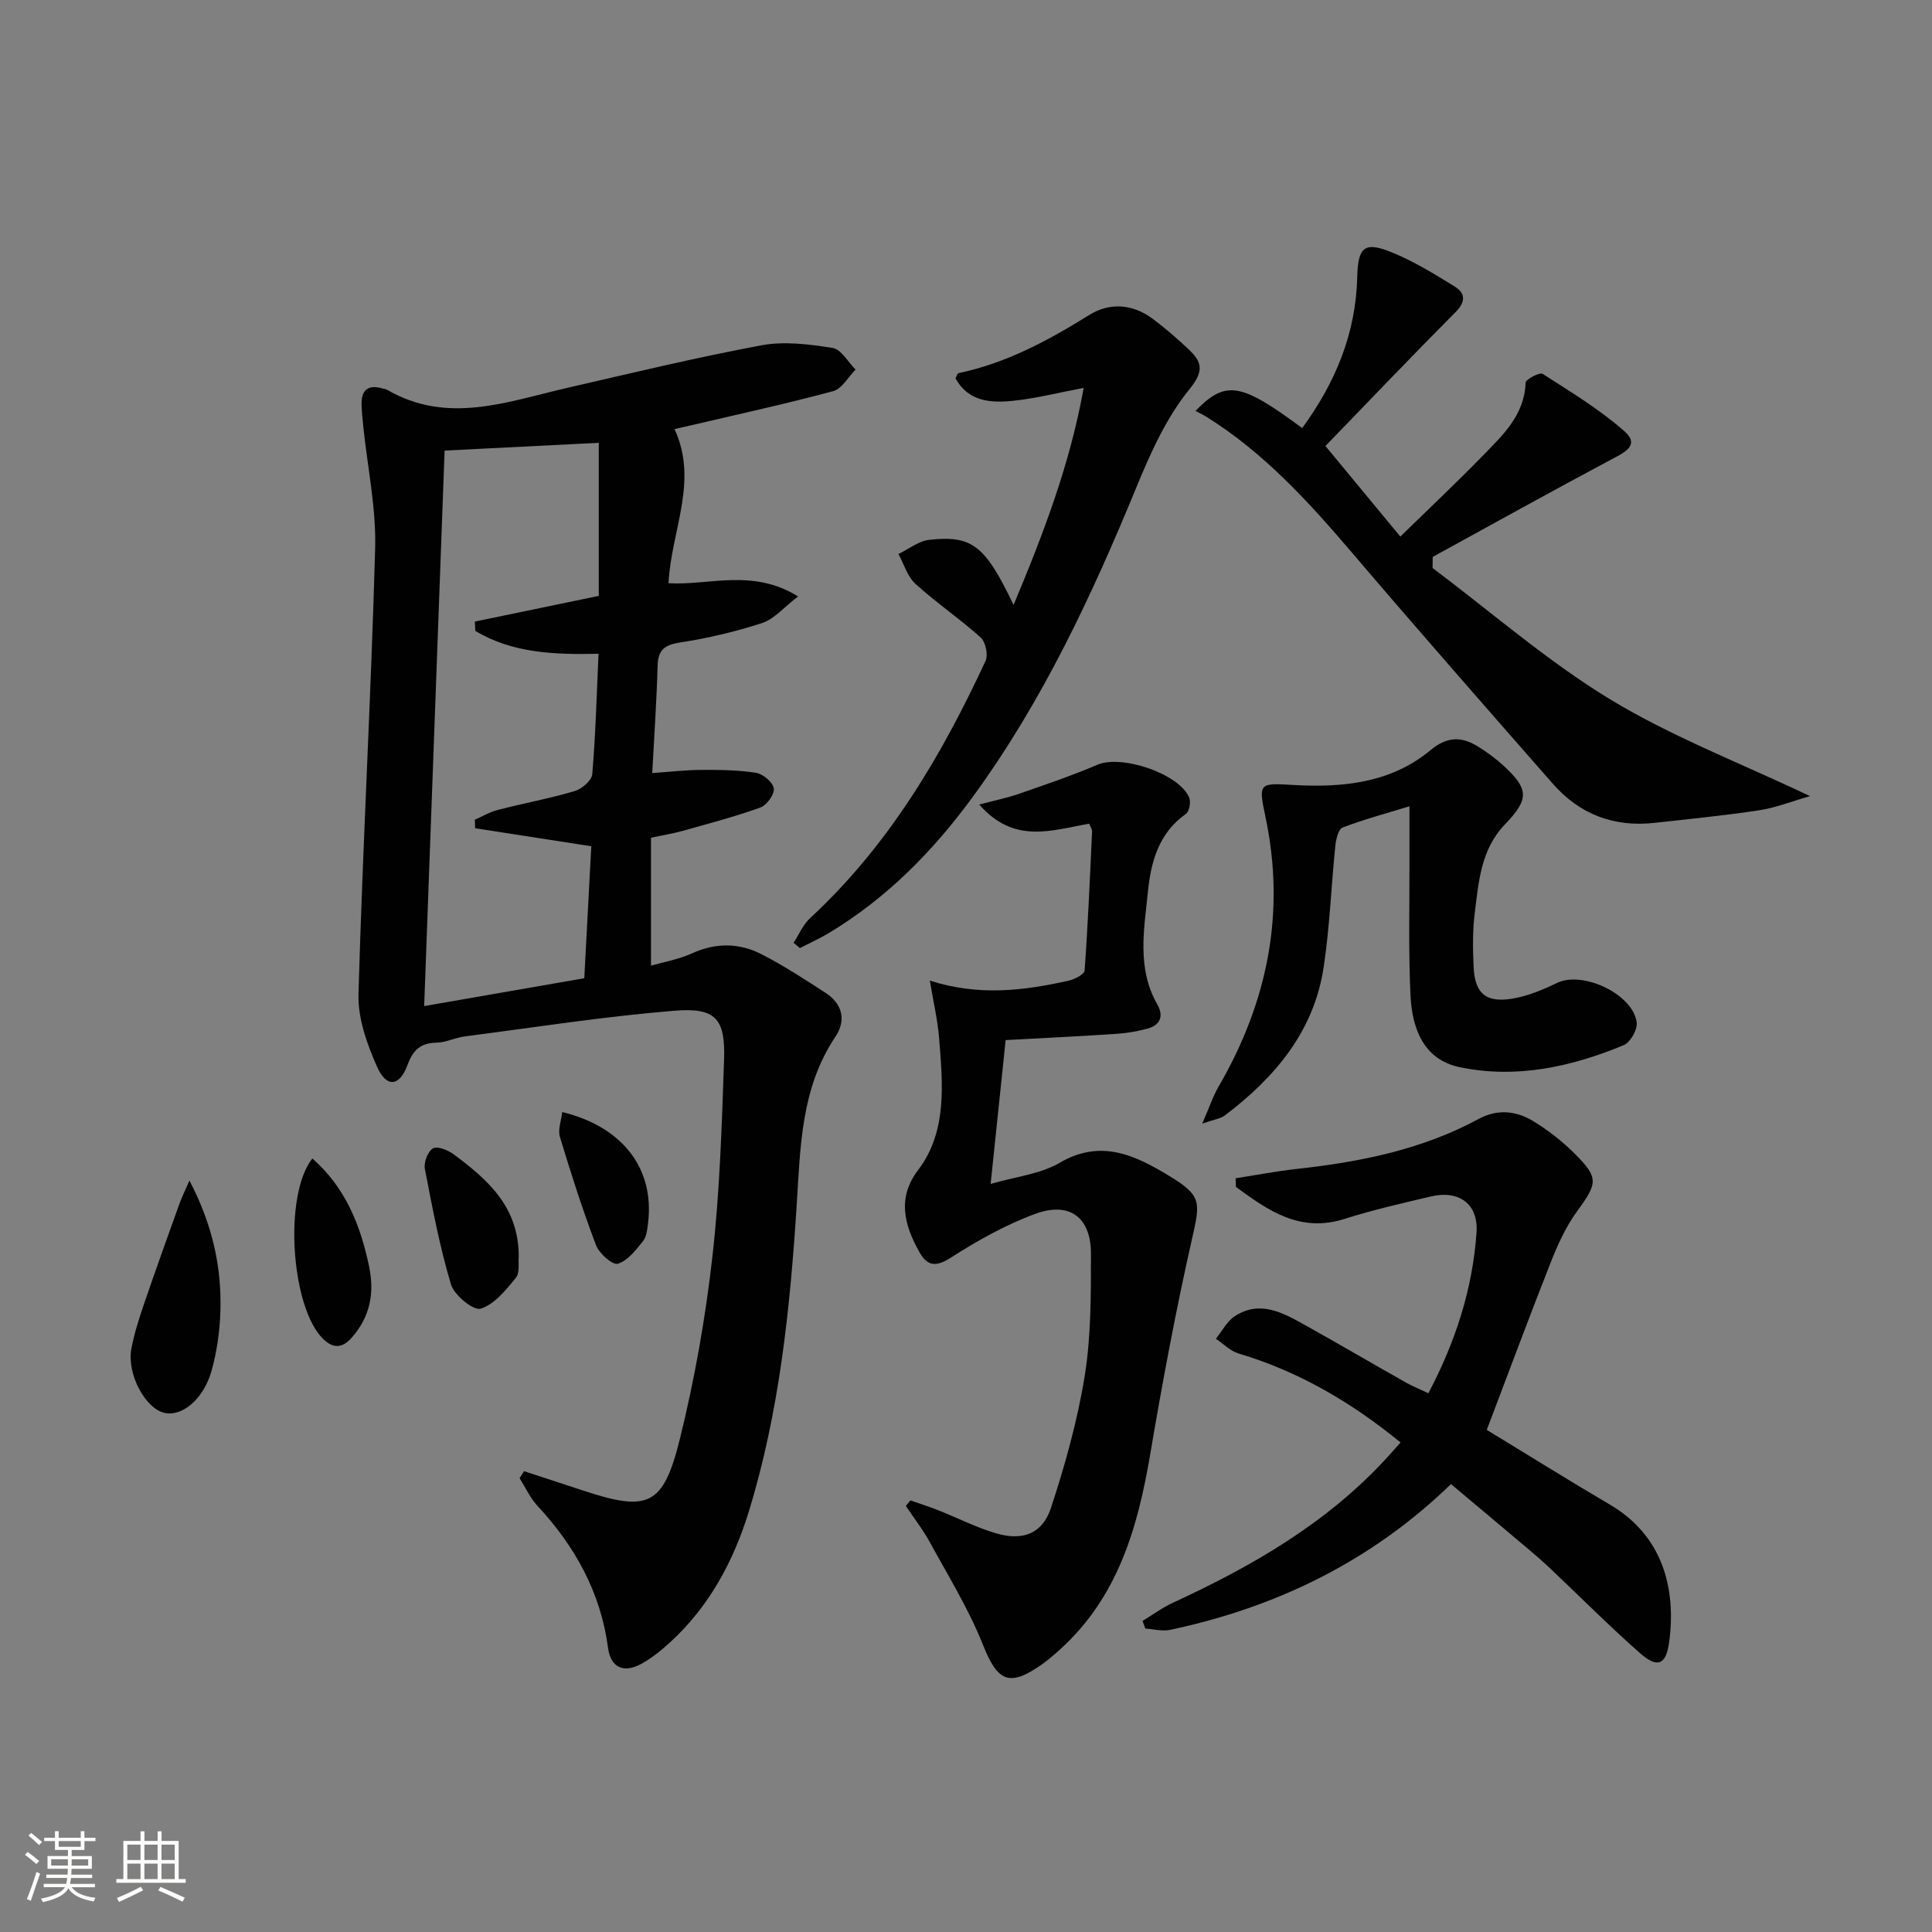 <svg enable-background="new 0 0 400 400" viewBox="0 0 400 400" xmlns="http://www.w3.org/2000/svg"><rect x="0" y="0" width="400" height="400" fill="#808080" stroke="none"/><path d="m5.17 384 .55-.58c.85.61 1.65 1.24 2.4 1.87l-.59.64c-.83-.73-1.62-1.38-2.36-1.93m1.22 9.53-.82-.34c.71-1.76 1.37-3.64 1.98-5.63.24.13.5.25.76.36-.6 1.67-1.24 3.54-1.92 5.61m-.5-13.5.57-.54c.56.44 1.31 1.06 2.26 1.87l-.64.64c-.68-.66-1.41-1.32-2.19-1.97m3.25.46h2.24v-1.36h.77v1.36h4.57v-1.36h.76v1.36h2.28v.69h-2.28v1.84h-2.64v1.26h4.18v2.64h-4.21c0 .45-.02.86-.05 1.21h4.32v.69h-4.38c-.04.34-.1.75-.19 1.22h5.15v.69h-4.82c.87 1.19 2.51 1.92 4.93 2.19-.17.31-.3.57-.37.76-2.77-.49-4.52-1.41-5.26-2.76-.56 1.26-2.3 2.23-5.24 2.9-.12-.24-.26-.48-.43-.72 2.73-.55 4.38-1.34 4.96-2.38h-4.38v-.69h4.65c.1-.38.17-.79.21-1.22h-4.32v-.69h4.4c.03-.34.05-.75.05-1.21h-4.2v-2.64h4.23v-1.26h-2.69v-1.84h-2.24zm1.46 4.46v1.29h3.45c.01-.4.02-.57.01-.53v-.32-.45h-3.46zm1.55-2.59h4.57v-1.19h-4.57zm6.11 2.59h-3.42v.77c-.01.19-.01.37-.02.53h3.44z" fill="#fbfcfa"/><path d="m32.63 379.16h.82v1.98h3.54v7.89h1.46v.78h-14.37v-.78h1.46v-7.89h3.55v-1.98h.82v1.98h2.73v-1.98zm-3.49 11.48.5.73c-1.61.82-3.28 1.63-5 2.41-.13-.27-.28-.55-.44-.82 1.75-.72 3.4-1.49 4.94-2.32m-2.78-5.55h2.73v-3.18h-2.73zm0 3.95h2.73v-3.2h-2.73zm3.54-3.95h2.73v-3.18h-2.73zm0 3.95h2.73v-3.2h-2.73zm7.89 4.68c-1.84-.92-3.51-1.7-5.02-2.32l.45-.73c1.89.8 3.57 1.55 5.04 2.23zm-1.62-11.81h-2.73v3.18h2.73zm-2.73 7.13h2.73v-3.2h-2.73z" fill="#fbfcfa"/><g fill="#010102"><path d="m108.5 304.59c4.01 1.32 8.03 2.62 12.04 3.95 13.62 4.52 16.76 3.34 20.22-10.62 3.06-12.37 5.29-25.03 6.73-37.7 1.54-13.53 1.95-27.2 2.42-40.82.29-8.47-1.71-10.84-10.27-10.14-14.53 1.18-28.97 3.45-43.43 5.32-1.96.25-3.87 1.26-5.81 1.29-3.34.06-4.89 1.53-6.04 4.64-1.65 4.46-4.33 4.75-6.28.38-2.1-4.7-4.01-10.07-3.86-15.09.87-30.75 2.6-61.47 3.45-92.22.23-8.38-1.58-16.81-2.45-25.22-.15-1.49-.31-2.98-.36-4.47-.11-3.05 1.24-4.36 4.33-3.46.32.09.68.11.96.27 12.46 7.24 24.77 2.49 37.15-.36 13.42-3.09 26.83-6.33 40.36-8.85 4.74-.88 9.9-.22 14.73.55 1.78.28 3.18 2.92 4.75 4.48-1.53 1.54-2.82 3.97-4.63 4.46-9.76 2.63-19.64 4.78-29.49 7.09-.93.22-1.85.42-3.37.77 5.03 10.85-.69 20.96-1.24 31.91 8.44.49 17.38-3.12 26.82 2.74-2.98 2.28-4.94 4.68-7.42 5.49-5.49 1.8-11.19 3.14-16.9 4.02-3.23.5-4.67 1.46-4.76 4.84-.19 7.12-.69 14.24-1.11 22.21 3.71-.25 6.93-.64 10.16-.65 3.79-.01 7.63.01 11.35.61 1.44.23 3.48 1.97 3.66 3.24.17 1.21-1.47 3.47-2.79 3.94-5.28 1.9-10.74 3.33-16.15 4.85-1.89.53-3.84.83-6.49 1.4v26.49c2.69-.78 5.76-1.3 8.5-2.55 4.93-2.25 9.79-2.18 14.42.2 4.57 2.34 8.89 5.18 13.21 7.97 3.53 2.28 4.32 5.7 2.05 9.09-7.15 10.69-7.24 22.79-8.02 34.96-1.37 21.4-3.57 42.74-9.91 63.36-3.17 10.29-8.2 19.66-16.29 27.06-1.83 1.67-3.81 3.29-5.98 4.47-3.61 1.97-6.33.8-6.87-3.31-1.54-11.53-6.84-21.04-14.63-29.43-1.52-1.63-2.47-3.79-3.68-5.71.31-.48.61-.96.92-1.45zm15.42-169.23c-9.35.2-17.93-.17-25.52-4.75-.03-.64-.05-1.28-.08-1.92 8.47-1.76 16.93-3.51 25.65-5.32 0-10.66 0-21.15 0-31.69-11.26.57-21.66 1.09-31.92 1.61-1.41 38.39-2.81 76.49-4.23 115.01 11.01-1.92 21.92-3.82 33.15-5.77.5-9.37.98-18.42 1.45-27.32-8.28-1.29-16.16-2.51-24.04-3.73-.03-.59-.05-1.18-.08-1.77 1.59-.69 3.11-1.61 4.77-2.03 5.29-1.36 10.69-2.35 15.92-3.9 1.48-.44 3.52-2.19 3.63-3.48.69-8.09.9-16.23 1.3-24.94z"/><path d="m225.5 170.53c-7.82 1.38-15.53 4.3-22.76-3.96 3.4-.9 5.87-1.4 8.23-2.22 5.45-1.9 10.94-3.75 16.24-6.02 4.98-2.14 16.95 1.83 19.01 6.83.37.91.01 2.86-.7 3.36-5.61 3.94-7.23 9.9-7.85 16.05-.79 7.85-2.35 15.89 1.95 23.41 1.35 2.35.63 4.27-2.06 4.99-2.07.55-4.21.93-6.34 1.07-7.45.5-14.91.86-23.01 1.3-1.01 9.72-2.02 19.34-3.11 29.78 5.26-1.53 10.3-2.04 14.28-4.37 8.6-5.03 15.7-1.53 22.76 2.75 6.72 4.08 6.38 5.4 4.63 13.1-3.33 14.71-6.1 29.56-8.62 44.43-2.57 15.2-6.67 29.54-18.57 40.37-1.23 1.12-2.49 2.22-3.84 3.18-6.82 4.81-9.21 3.55-12.23-4.04-2.92-7.34-7.13-14.17-10.94-21.14-1.45-2.66-3.34-5.08-5.03-7.61.32-.38.63-.77.95-1.15 1.92.68 3.87 1.29 5.77 2.04 4.01 1.59 7.89 3.59 12 4.79 5.5 1.6 9.57.07 11.33-5.27 2.93-8.93 5.5-18.09 6.99-27.35 1.33-8.27 1.28-16.81 1.29-25.23.02-7.54-4.38-10.91-11.48-8.32-6.16 2.25-12.03 5.56-17.57 9.11-3.11 1.99-4.85 1.68-6.44-1.13-3.28-5.79-4.6-11.39-.3-17.03 6.1-8.01 5.1-17.94 4.34-27.43-.3-3.71-1.18-7.37-1.91-11.8 10.21 3.27 19.51 2.08 28.76.01 1.24-.28 3.23-1.31 3.29-2.11.69-9.58 1.1-19.18 1.54-28.78.02-.44-.32-.9-.6-1.61z"/><path d="m307.82 296.04c8.21 4.99 16.79 10.36 25.52 15.49 10.91 6.42 13.7 17.3 12.26 28.33-.64 4.88-2.42 5.61-6.09 2.38-6.35-5.6-12.34-11.63-18.49-17.45-1.45-1.37-2.96-2.69-4.48-3.97-5.33-4.5-10.68-8.98-16.13-13.55-16.47 15.95-36.07 25.48-58.12 30.17-1.63.35-3.43-.15-5.16-.26-.19-.53-.39-1.05-.58-1.58 2.09-1.27 4.09-2.75 6.29-3.77 16.26-7.5 31.62-16.32 43.95-29.64 1-1.08 1.98-2.19 3.18-3.54-10.21-8.35-21.13-14.73-33.58-18.44-1.7-.51-3.11-2-4.65-3.04 1.29-1.59 2.3-3.63 3.94-4.69 5.18-3.34 9.9-.71 14.44 1.82 6.97 3.89 13.85 7.92 20.8 11.85 1.42.81 2.95 1.43 4.81 2.31 5.61-10.64 9.17-21.62 9.97-33.32.4-5.92-3.7-8.8-9.49-7.42-5.97 1.42-11.97 2.77-17.8 4.63-9.29 2.96-15.88-1.74-22.52-6.61-.02-.6-.05-1.19-.07-1.79 4.2-.65 8.39-1.46 12.61-1.93 13.12-1.44 25.93-3.98 37.68-10.34 3.92-2.12 7.78-1.72 11.31.43 3.1 1.88 6.04 4.18 8.6 6.74 5.06 5.03 4.73 6.14.47 11.98-2.31 3.16-3.99 6.89-5.44 10.56-4.44 11.25-8.65 22.61-13.23 34.65z"/><path d="m374.74 164.83c-4.01 1.15-7.21 2.44-10.53 2.93-7.21 1.09-14.48 1.81-21.73 2.61-8.38.92-15.46-1.8-20.99-8.11-13.82-15.76-27.66-31.52-41.26-47.47-9.11-10.68-18.45-21.03-30.5-28.52-.71-.44-1.48-.8-2.21-1.2 6.28-6.45 9.39-5.84 22.08 3.56 6.84-9.33 11.12-19.54 11.4-31.26.15-6.25 1.5-7.43 7.12-5.14 4.57 1.86 8.86 4.49 13.07 7.1 2.17 1.34 2.35 3.1.19 5.27-9 9.04-17.8 18.28-26.96 27.74 5.41 6.54 10.13 12.25 15.5 18.75 5.84-5.7 11.59-11.11 17.08-16.75 4.15-4.26 8.64-8.4 8.86-15.12.02-.69 2.92-2.2 3.52-1.82 5.81 3.73 11.8 7.35 16.95 11.89 3.3 2.91-.04 4.41-2.76 5.86-12.38 6.59-24.64 13.41-36.94 20.15-.01.77-.02 1.53-.03 2.3 12.2 9.16 23.8 19.31 36.78 27.2 12.75 7.73 26.87 13.14 41.36 20.03z"/><path d="m209.85 125.24c6.26-14.94 11.71-29.25 14.51-44.93-5.31 1-9.91 2.19-14.58 2.67-4.64.48-9.32.19-11.96-4.66.29-.54.4-1.02.6-1.06 9.91-2.07 18.59-6.75 27.1-12.05 4.22-2.63 9.01-2.31 13.17.82 2.52 1.89 4.92 3.96 7.22 6.12 2.79 2.63 3.63 4.42.35 8.44-4.72 5.8-7.98 13.01-10.87 20.03-9.25 22.51-19.47 44.45-33.89 64.23-8.23 11.28-17.84 21.07-29.87 28.31-1.94 1.16-4.01 2.09-6.02 3.13-.44-.37-.87-.73-1.31-1.1 1.13-1.72 1.96-3.76 3.43-5.11 16.2-14.98 27.17-33.52 36.33-53.27.57-1.24-.01-3.91-1.03-4.83-4.33-3.89-9.19-7.18-13.49-11.09-1.67-1.52-2.38-4.1-3.53-6.19 2.13-1.02 4.19-2.7 6.41-2.94 8.91-.95 11.51 1.15 17.43 13.48z"/><path d="m248.91 232.63c1.49-3.4 2.22-5.66 3.39-7.67 10.14-17.47 13.93-36.02 9.67-55.97-1.5-7.06-1.17-6.86 5.97-6.46 10.03.56 20.07-.42 28.22-7.21 3.48-2.9 6.49-2.86 9.92-.71 1.82 1.14 3.59 2.43 5.17 3.88 5.27 4.85 5.41 6.92.36 12.16-5.04 5.23-5.47 11.94-6.29 18.48-.45 3.61-.39 7.32-.23 10.97.23 5.54 2.49 7.57 8.01 6.66 3.19-.52 6.34-1.84 9.28-3.26 5.32-2.57 15.83 2.36 16.48 8.25.16 1.48-1.33 4.08-2.69 4.64-10.87 4.51-22.24 7-33.95 4.56-7.53-1.57-9.86-8.06-10.19-14.85-.44-9.09-.19-18.21-.22-27.32-.01-3.64 0-7.27 0-11.85-4.91 1.51-9.46 2.72-13.83 4.4-.87.33-1.37 2.4-1.51 3.72-.86 8.42-1.16 16.91-2.43 25.26-2.02 13.27-10.11 22.81-20.48 30.65-.84.64-2.04.77-4.65 1.67z"/><path d="m39.22 244.42c4.78 9.15 6.69 17.9 6.41 27.06-.12 4.09-.71 8.27-1.8 12.22-1.66 6.02-6.16 9.69-9.85 8.8-3.92-.94-7.73-8.01-6.79-13.2.59-3.23 1.63-6.4 2.69-9.51 2.35-6.89 4.82-13.74 7.28-20.59.47-1.32 1.11-2.58 2.06-4.78z"/><path d="m107.4 260.27c-.13 1.12.27 3.23-.61 4.31-2.06 2.52-4.44 5.49-7.28 6.37-1.47.45-5.46-2.78-6.13-5-2.35-7.84-3.88-15.94-5.42-23.99-.25-1.32.64-3.62 1.7-4.21.94-.52 3.11.38 4.28 1.25 7.03 5.22 13.52 10.88 13.46 21.27z"/><path d="m64.67 239.85c6.81 5.99 9.94 13.71 11.74 22.32 1.18 5.66.17 10.5-3.58 14.77-1.77 2.01-3.66 2.47-5.89.31-6.65-6.39-8.32-29.73-2.27-37.4z"/><path d="m116.4 230.24c12.59 3.06 19.15 11.77 17.77 23.01-.16 1.29-.31 2.81-1.06 3.74-1.48 1.83-3.17 4.06-5.21 4.66-1.08.32-3.85-2.13-4.5-3.85-2.8-7.36-5.2-14.88-7.48-22.43-.45-1.49.28-3.35.48-5.13z"/></g></svg>
